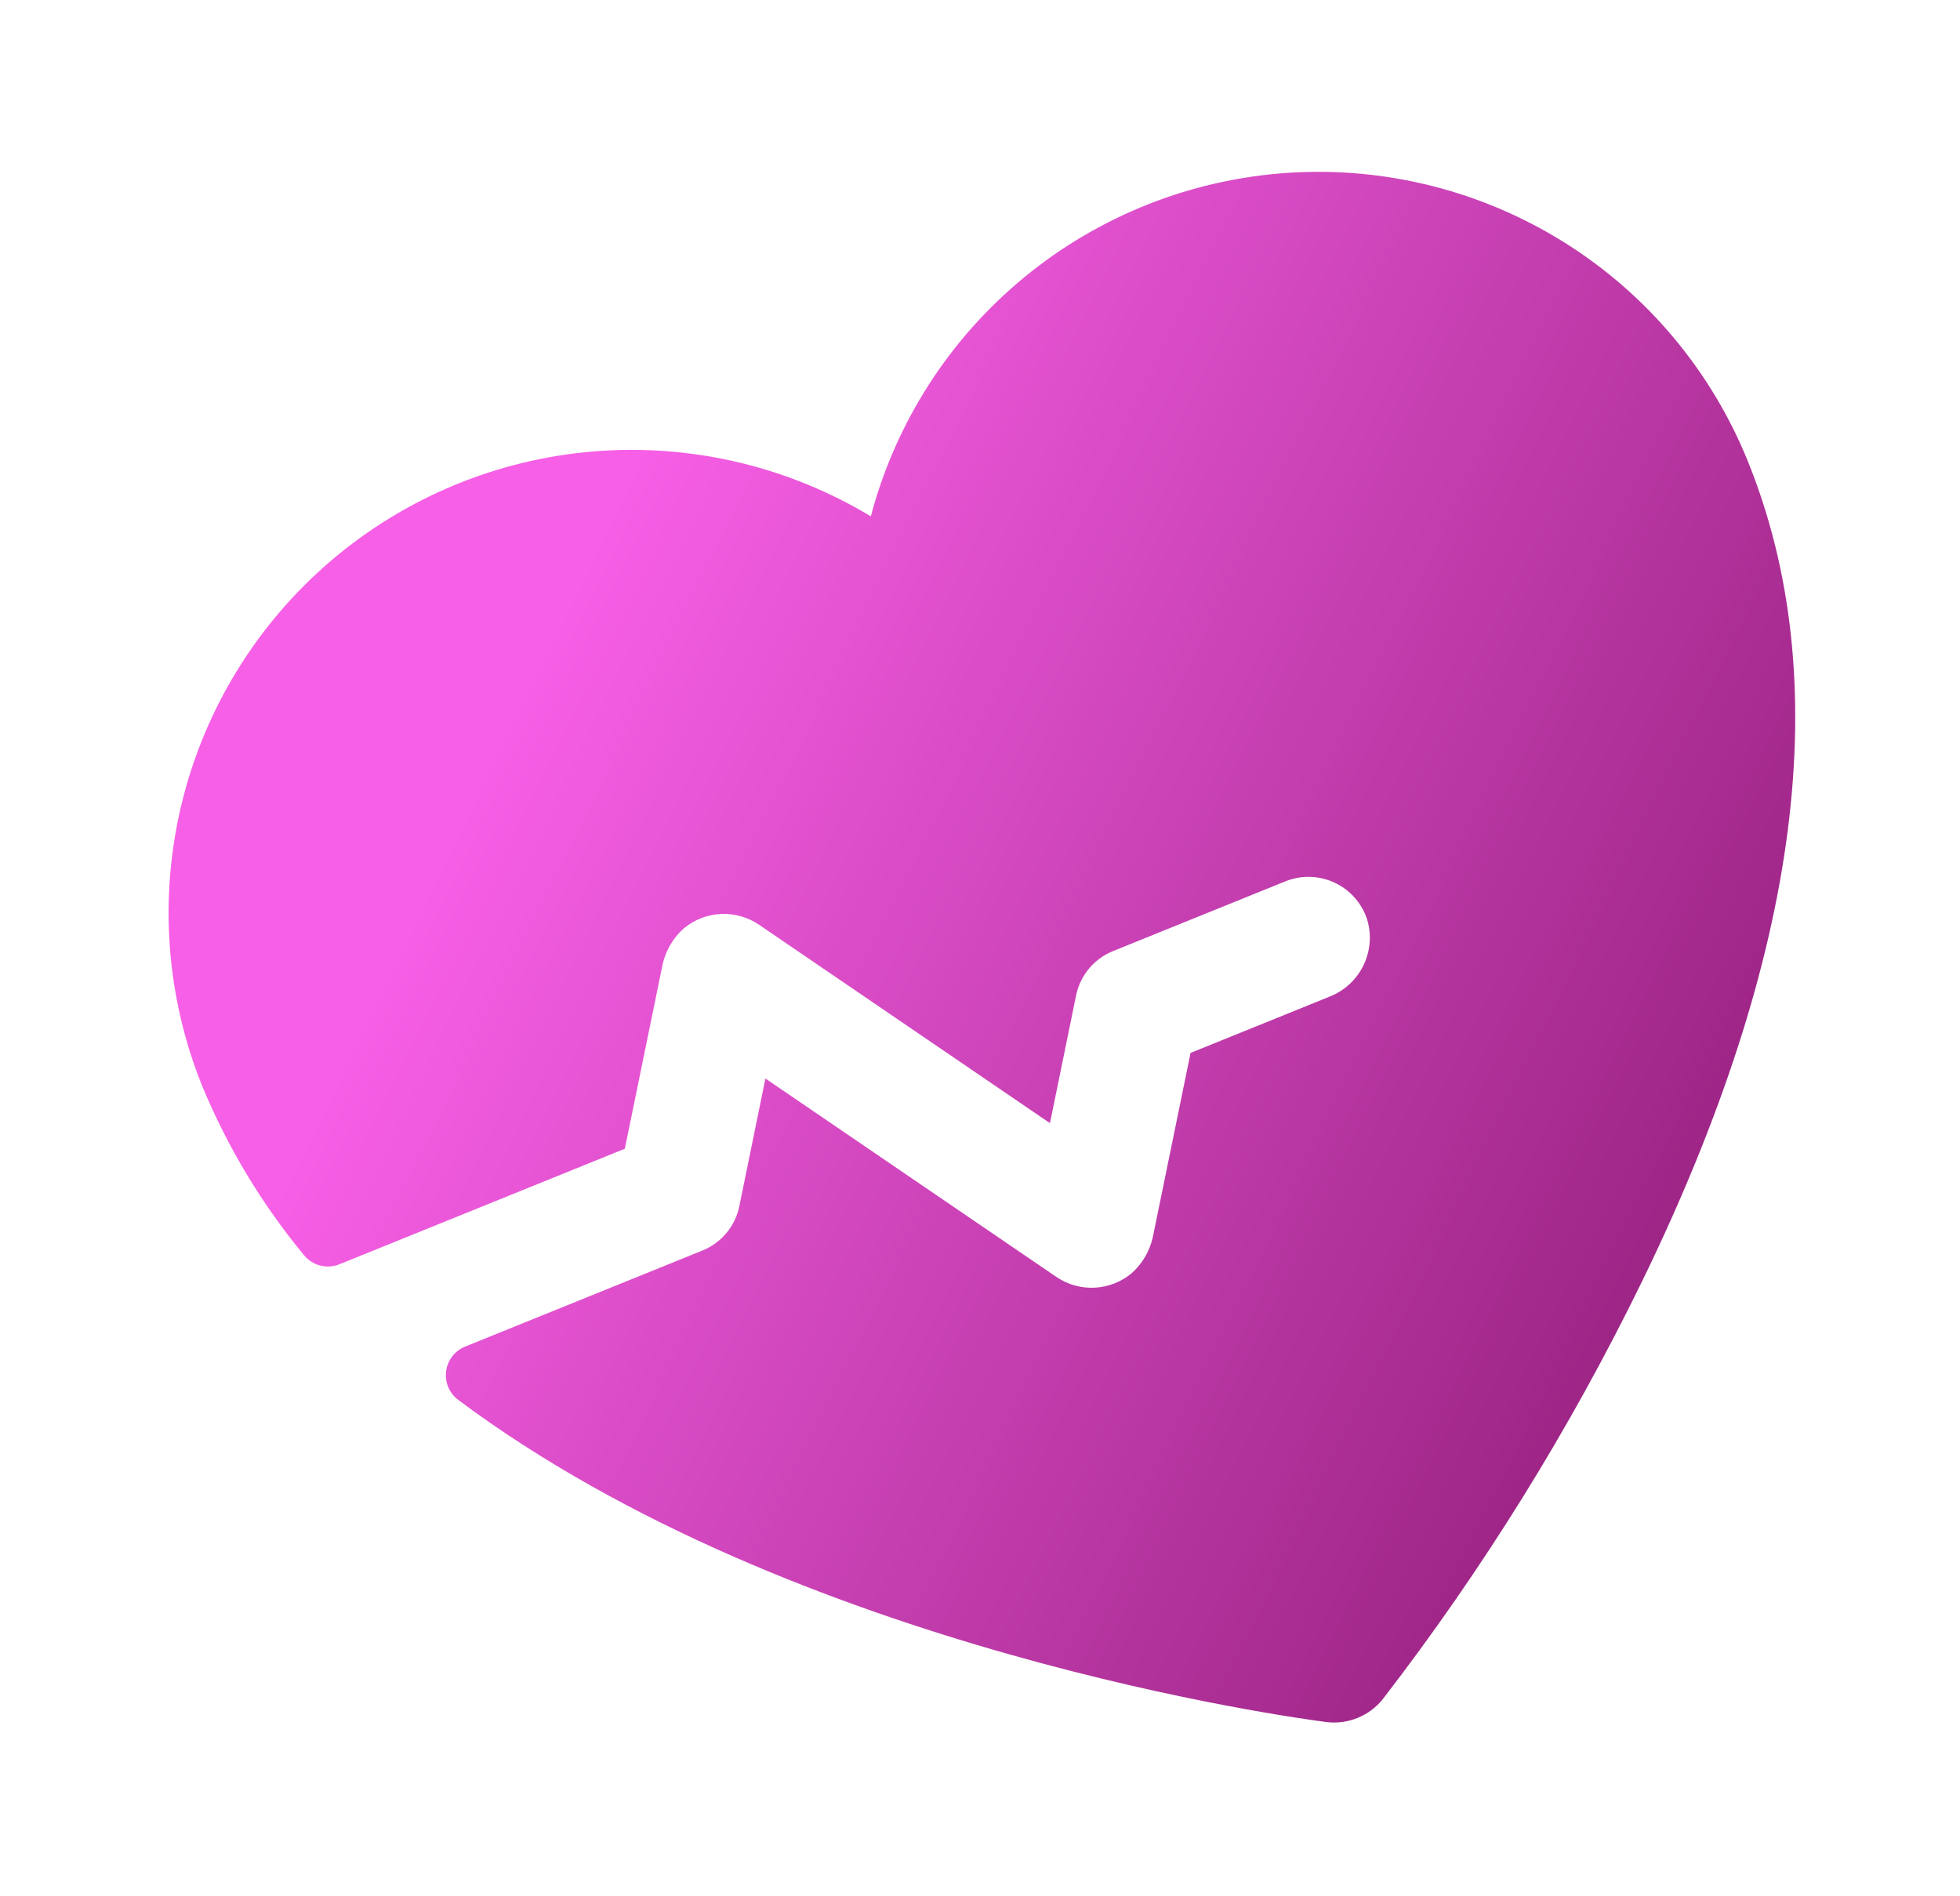 <svg width="123" height="119" viewBox="0 0 123 119" fill="none" xmlns="http://www.w3.org/2000/svg">
<g filter="url(#filter0_d_256_1798)">
<path d="M109.681 20.94C115.244 34.679 113.006 51.994 103.046 72.436C98.521 81.714 93.064 90.507 86.76 98.68C86.343 99.192 85.803 99.59 85.191 99.838C84.579 100.086 83.914 100.176 83.258 100.098C81.494 99.872 49.905 95.679 28.772 79.884C28.494 79.68 28.276 79.406 28.139 79.09C28.003 78.773 27.953 78.426 27.996 78.084C28.039 77.742 28.172 77.417 28.381 77.143C28.591 76.87 28.87 76.657 29.189 76.528L44.05 70.51C44.649 70.274 45.179 69.89 45.59 69.395C46.002 68.899 46.282 68.308 46.404 67.676L48.034 59.699L66.301 72.16C67.006 72.638 67.847 72.873 68.697 72.83C69.547 72.787 70.36 72.47 71.013 71.925C71.684 71.329 72.15 70.537 72.344 69.661L74.714 58.093L83.424 54.566C84.362 54.203 85.128 53.498 85.566 52.593C86.005 51.688 86.084 50.651 85.787 49.69C85.619 49.187 85.35 48.724 84.996 48.33C84.643 47.935 84.212 47.617 83.73 47.396C83.249 47.175 82.727 47.055 82.197 47.043C81.667 47.031 81.141 47.128 80.65 47.328L69.875 51.691C69.276 51.928 68.746 52.311 68.335 52.807C67.923 53.302 67.644 53.893 67.521 54.526L65.891 62.502L47.624 50.041C46.919 49.564 46.079 49.329 45.228 49.371C44.379 49.414 43.565 49.732 42.912 50.277C42.241 50.872 41.776 51.664 41.581 52.54L39.211 64.108L21.297 71.362C20.916 71.515 20.495 71.542 20.097 71.441C19.699 71.339 19.344 71.113 19.082 70.796C16.443 67.603 14.294 64.035 12.705 60.209C10.415 54.556 9.963 48.325 11.412 42.4C12.86 36.474 16.136 31.155 20.776 27.195C25.416 23.235 31.183 20.836 37.263 20.336C43.342 19.837 49.424 21.263 54.648 24.412C56.209 18.515 59.585 13.259 64.299 9.388C69.013 5.517 74.826 3.228 80.913 2.844C87.001 2.46 93.055 4.001 98.218 7.249C103.381 10.496 107.391 15.287 109.681 20.94Z" fill="url(#paint0_linear_256_1798)"/>
</g>
<defs>
<filter id="filter0_d_256_1798" x="0.58" y="0.785" width="122.08" height="117.34" filterUnits="userSpaceOnUse" color-interpolation-filters="sRGB">
<feFlood flood-opacity="0" result="BackgroundImageFix"/>
<feColorMatrix in="SourceAlpha" type="matrix" values="0 0 0 0 0 0 0 0 0 0 0 0 0 0 0 0 0 0 127 0" result="hardAlpha"/>
<feOffset dy="8"/>
<feGaussianBlur stdDeviation="5"/>
<feComposite in2="hardAlpha" operator="out"/>
<feColorMatrix type="matrix" values="0 0 0 0 0.221 0 0 0 0 0 0 0 0 0 0.181 0 0 0 0.2 0"/>
<feBlend mode="normal" in2="BackgroundImageFix" result="effect1_dropShadow_256_1798"/>
<feBlend mode="normal" in="SourceGraphic" in2="effect1_dropShadow_256_1798" result="shape"/>
</filter>
<linearGradient id="paint0_linear_256_1798" x1="-7.199" y1="28.513" x2="135.75" y2="98.143" gradientUnits="userSpaceOnUse">
<stop offset="0.245" stop-color="#F75FE6"/>
<stop offset="0.844" stop-color="#8C1A73"/>
</linearGradient>
</defs>
</svg>

